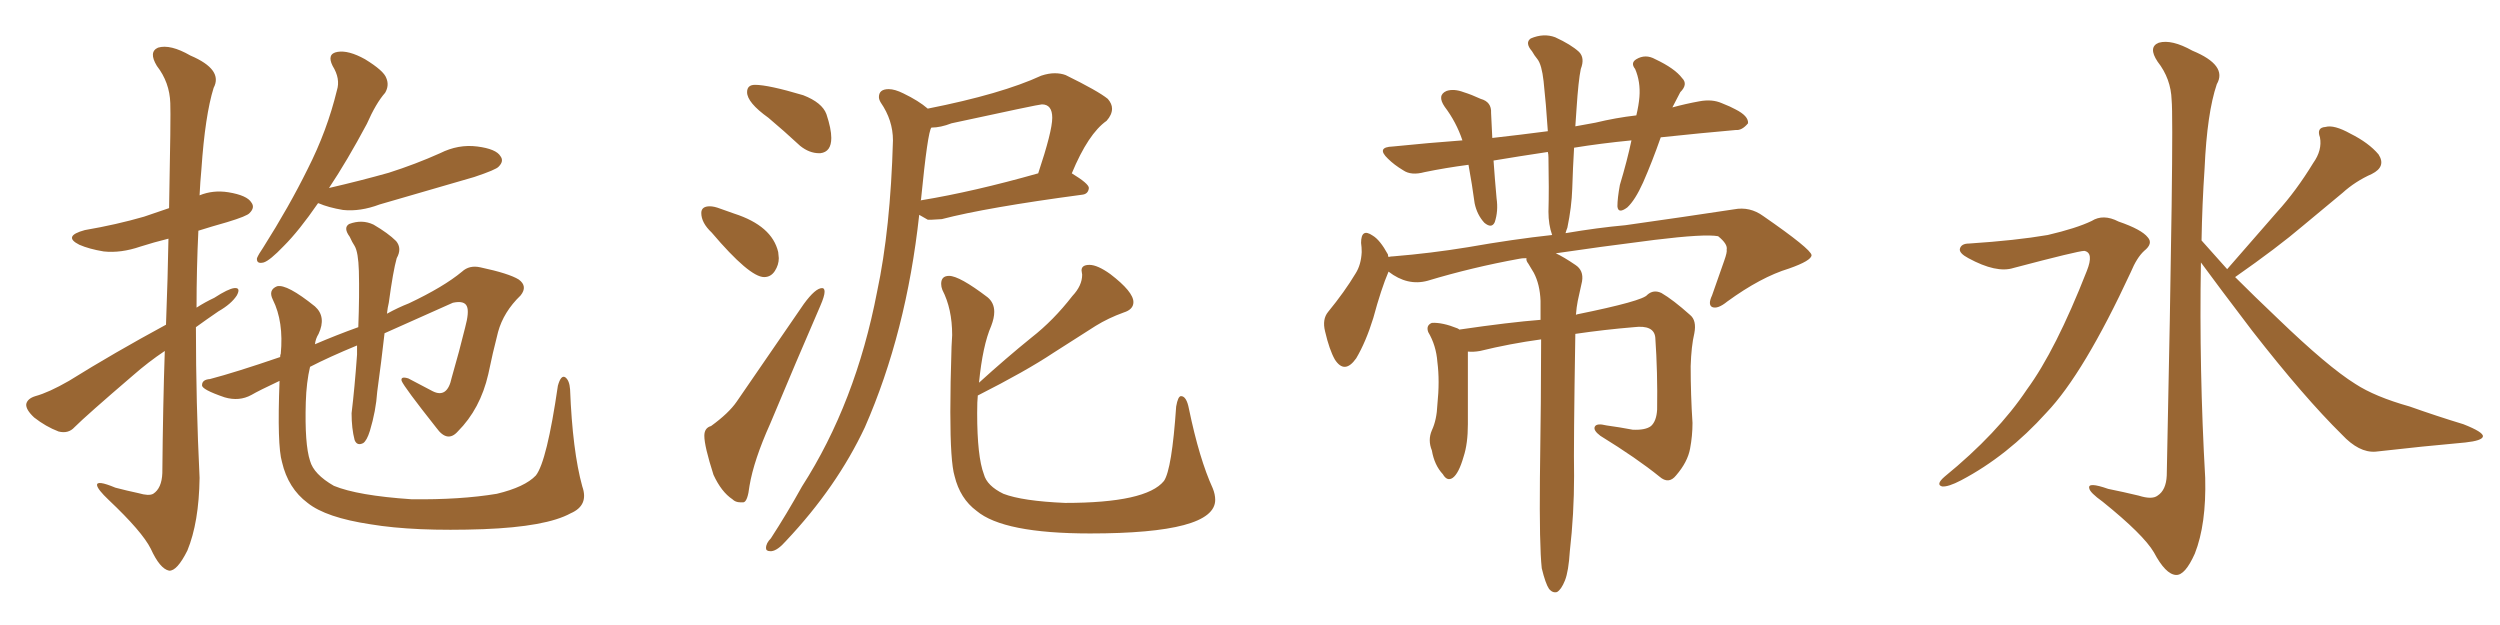 <svg xmlns="http://www.w3.org/2000/svg" xmlns:xlink="http://www.w3.org/1999/xlink" width="600" height="150"><path fill="#996633" padding="10" d="M39.84 77.93L39.84 77.93Q40.28 66.21 40.43 57.28L40.43 57.28Q36.91 58.15 33.69 59.18L33.69 59.18Q29.00 60.79 24.90 60.35L24.90 60.35Q21.39 59.77 19.04 58.74L19.04 58.74Q14.94 56.69 20.36 55.22L20.36 55.22Q27.98 53.91 34.57 52.00L34.57 52.00Q37.50 50.98 40.58 49.95L40.58 49.95Q41.02 27.54 40.87 24.76L40.87 24.76Q40.72 19.78 37.65 15.82L37.65 15.82Q35.60 12.45 37.94 11.43L37.94 11.43Q40.87 10.55 45.70 13.33L45.70 13.33Q53.61 16.70 51.27 21.09L51.27 21.09Q49.22 27.69 48.34 40.58L48.34 40.58Q48.05 43.65 47.90 46.88L47.90 46.88Q51.12 45.56 54.79 46.14L54.79 46.14Q59.33 46.88 60.35 48.63L60.35 48.63Q61.23 49.80 59.91 51.12L59.91 51.12Q59.33 51.86 54.49 53.32L54.49 53.32Q50.83 54.35 47.61 55.37L47.61 55.37Q47.17 64.45 47.17 73.83L47.17 73.83Q49.22 72.51 51.42 71.48L51.42 71.48Q54.79 69.29 56.25 69.14L56.25 69.14Q57.86 68.99 56.84 70.90L56.84 70.90Q55.52 72.95 52.44 74.71L52.44 74.71Q49.66 76.61 47.02 78.52L47.02 78.52Q47.02 96.53 47.90 114.70L47.90 114.70Q47.75 125.39 44.97 132.13L44.97 132.13Q42.48 137.11 40.58 136.96L40.58 136.96Q38.38 136.52 36.18 131.69L36.18 131.69Q34.13 127.59 26.07 119.97L26.07 119.97Q23.44 117.48 23.29 116.46L23.29 116.46Q23.14 115.14 27.69 117.04L27.69 117.04Q30.47 117.77 33.25 118.36L33.25 118.36Q35.74 119.09 36.77 118.51L36.77 118.51Q38.82 117.19 38.96 113.53L38.96 113.53Q39.11 97.12 39.55 84.23L39.55 84.23Q35.60 86.87 31.93 90.09L31.93 90.09Q20.65 99.76 17.87 102.54L17.87 102.54Q16.41 104.15 14.06 103.56L14.06 103.56Q10.99 102.39 8.20 100.20L8.20 100.20Q6.15 98.29 6.30 96.97L6.30 96.97Q6.59 95.65 8.50 95.07L8.50 95.07Q11.72 94.19 16.55 91.41L16.55 91.41Q27.39 84.67 39.84 77.93ZM76.32 48.78L76.32 48.78Q71.78 55.37 68.12 59.03L68.12 59.03Q64.75 62.55 63.28 62.99L63.28 62.99Q61.52 63.43 61.67 61.96L61.67 61.96Q62.11 60.94 63.13 59.47L63.13 59.47Q69.43 49.51 73.83 40.58L73.83 40.58Q78.52 31.35 80.86 21.68L80.86 21.68Q81.74 18.90 79.83 15.82L79.83 15.82Q78.37 12.89 81.01 12.45L81.01 12.45Q83.64 12.01 87.60 14.21L87.60 14.21Q92.14 16.99 92.72 18.75L92.72 18.75Q93.46 20.51 92.43 22.27L92.43 22.27Q90.23 24.76 88.04 29.74L88.04 29.74Q83.35 38.53 78.96 45.12L78.96 45.12Q86.57 43.36 93.31 41.46L93.31 41.46Q99.76 39.40 105.62 36.77L105.62 36.77Q110.01 34.57 114.55 35.16L114.55 35.16Q119.09 35.74 120.12 37.50L120.12 37.50Q121.00 38.67 119.68 39.99L119.68 39.99Q119.09 40.72 113.82 42.48L113.82 42.48Q102.25 45.85 91.11 49.07L91.11 49.07Q86.43 50.83 82.32 50.39L82.32 50.39Q78.81 49.80 76.46 48.78L76.46 48.78Q76.46 48.78 76.32 48.78ZM139.75 116.75L139.75 116.75L139.75 116.75Q141.36 121.29 136.96 123.19L136.96 123.19Q131.10 126.42 116.02 127.00L116.02 127.00Q99.46 127.59 88.92 125.83L88.92 125.83Q78.22 124.22 73.83 120.70L73.83 120.70Q69.14 117.19 67.68 110.89L67.68 110.89Q66.50 106.93 67.09 91.41L67.09 91.41Q62.11 93.75 60.35 94.78L60.35 94.78Q57.42 96.39 53.91 95.36L53.91 95.36Q48.34 93.46 48.49 92.43L48.49 92.43Q48.49 91.11 50.39 90.97L50.39 90.97Q56.54 89.36 67.24 85.69L67.24 85.69Q67.24 85.11 67.38 84.96L67.38 84.96Q68.12 77.20 65.48 71.92L65.48 71.92Q64.31 69.58 66.50 68.70L66.50 68.70Q68.85 68.12 75.59 73.54L75.59 73.54Q78.37 76.03 76.46 80.13L76.46 80.13Q75.73 81.30 75.59 82.62L75.59 82.62Q80.71 80.42 85.99 78.52L85.99 78.52Q86.28 70.90 86.13 65.04L86.13 65.04Q85.99 60.50 85.11 59.03L85.11 59.03Q84.52 58.15 83.94 56.84L83.94 56.84Q82.32 54.64 83.79 53.76L83.79 53.76Q86.87 52.59 89.65 53.91L89.65 53.91Q93.16 55.96 95.07 57.86L95.07 57.86Q96.53 59.62 95.21 61.96L95.21 61.96Q94.34 65.04 93.31 72.66L93.31 72.66Q93.02 73.83 92.87 75.29L92.87 75.29Q95.51 73.83 98.14 72.80L98.14 72.80Q106.49 68.85 110.89 65.19L110.89 65.19Q112.65 63.57 115.28 64.16L115.28 64.16Q122.17 65.63 124.51 67.09L124.51 67.09Q126.71 68.70 124.95 70.90L124.95 70.90Q120.85 74.85 119.53 79.69L119.53 79.69Q118.21 84.81 117.19 89.79L117.19 89.79Q115.28 98.14 109.86 103.56L109.86 103.56Q107.37 106.35 104.74 102.69L104.74 102.69Q96.97 92.87 96.39 91.41L96.39 91.41Q96.09 90.23 98.00 90.82L98.00 90.82Q101.07 92.43 103.86 93.90L103.86 93.90Q107.37 95.65 108.40 90.67L108.40 90.67Q110.30 84.08 111.62 78.66L111.62 78.66Q112.65 74.85 112.06 73.54L112.06 73.54Q111.47 72.07 108.69 72.66L108.69 72.66Q99.46 76.76 92.29 79.98L92.29 79.98Q91.55 86.57 90.53 94.04L90.53 94.04Q90.23 98.58 88.77 103.42L88.77 103.42Q88.04 105.76 87.16 106.35L87.16 106.35Q85.69 107.08 85.11 105.62L85.11 105.62Q84.38 102.83 84.38 99.17L84.38 99.17Q85.11 93.16 85.69 85.11L85.69 85.11Q85.69 83.94 85.69 82.91L85.69 82.91Q78.96 85.69 74.41 88.04L74.41 88.04Q73.54 91.70 73.39 96.53L73.39 96.53Q73.10 106.64 74.41 110.60L74.41 110.60Q75.29 113.82 80.13 116.60L80.13 116.60Q85.84 118.95 98.73 119.82L98.73 119.82Q110.45 119.97 119.24 118.51L119.24 118.51Q125.98 116.89 128.61 114.11L128.61 114.11Q131.25 110.74 133.89 92.58L133.89 92.58Q134.62 89.94 135.64 90.53L135.64 90.53Q136.67 91.26 136.82 93.46L136.82 93.46Q137.40 108.25 139.75 116.75ZM196.58 36.77L196.88 36.77Q199.51 36.47 199.51 33.11L199.51 33.11Q199.51 30.91 198.34 27.39L198.34 27.39Q197.31 24.61 192.77 22.85L192.77 22.85Q184.42 20.36 181.20 20.36L181.20 20.36Q179.30 20.36 179.30 22.12L179.30 22.12Q179.30 24.61 184.42 28.27L184.42 28.27Q188.09 31.35 192.04 35.01L192.04 35.01Q194.24 36.77 196.58 36.77L196.58 36.77ZM183.40 66.50L183.40 66.50Q185.01 66.50 185.96 65.04Q186.91 63.57 186.91 61.96L186.91 61.96L186.77 60.50Q185.30 54.20 176.22 51.27L176.22 51.27Q174.46 50.68 172.92 50.10Q171.39 49.51 170.36 49.51L170.36 49.51Q168.31 49.51 168.31 51.12L168.31 51.12Q168.31 53.47 170.80 55.81L170.80 55.81Q179.88 66.50 183.40 66.50ZM177.69 120.56L178.42 120.56Q179.44 120.41 179.88 116.60L179.88 116.60Q180.91 110.45 184.86 101.66L184.86 101.66Q191.16 86.57 196.88 73.39L196.88 73.39Q197.90 71.04 197.90 70.02L197.90 70.02Q197.90 69.14 197.31 69.14L197.31 69.14Q195.70 69.14 192.92 72.95L192.92 72.95L176.81 96.39Q174.90 99.17 170.65 102.25L170.65 102.25Q169.04 102.69 169.04 104.59L169.04 104.59Q169.04 107.08 171.24 113.96L171.24 113.96Q173.14 118.07 175.78 119.82L175.78 119.82Q176.51 120.56 177.69 120.56L177.69 120.56ZM184.86 132.28L185.16 132.28Q186.62 132.13 188.67 129.79L188.67 129.79Q200.83 116.89 207.57 102.54L207.57 102.54Q217.53 79.83 220.61 51.56L220.61 51.56L222.66 52.73L223.68 52.73L226.03 52.59Q236.72 49.80 259.72 46.73L259.72 46.73Q261.18 46.58 261.33 45.12L261.33 45.12Q261.33 44.09 257.23 41.60L257.23 41.60Q261.18 32.08 265.58 29.00L265.58 29.00Q266.89 27.54 266.89 26.07L266.89 26.07Q266.89 24.90 265.87 23.73L265.87 23.73Q263.53 21.83 255.76 18.02L255.76 18.02Q254.59 17.58 253.13 17.58L253.13 17.58Q251.66 17.58 249.90 18.16L249.90 18.16Q240.38 22.56 222.66 26.07L222.66 26.07Q220.46 24.17 216.80 22.41L216.80 22.41Q214.75 21.39 213.28 21.39L213.28 21.39Q210.94 21.39 210.94 23.29L210.94 23.29Q210.94 23.88 211.38 24.61L211.38 24.61Q214.31 28.86 214.31 33.69L214.31 33.69Q213.72 54.93 210.50 70.02L210.50 70.02Q205.37 96.68 192.48 116.75L192.48 116.75Q188.82 123.34 185.01 129.20L185.01 129.20Q183.84 130.37 183.84 131.54L183.84 131.54Q183.84 132.28 184.86 132.28L184.86 132.28ZM220.90 48.19L220.90 48.19L221.04 47.90Q222.66 31.49 223.54 30.62L223.54 30.62Q225.73 30.62 228.37 29.59L228.37 29.59Q249.32 25.05 250.05 25.05L250.05 25.05Q252.54 25.05 252.54 28.27L252.54 28.27Q252.54 31.49 249.17 41.60L249.17 41.60Q233.64 46.00 221.19 48.05L221.19 48.05Q220.90 48.05 220.90 48.19ZM261.62 128.03L261.62 128.03Q291.65 128.03 291.65 119.97L291.65 119.97Q291.65 118.65 291.06 117.19L291.06 117.19Q287.84 110.16 285.35 98.14L285.35 98.14Q284.77 95.07 283.45 95.07L283.45 95.07Q282.71 95.07 282.28 97.56L282.28 97.56Q281.25 112.65 279.35 115.43L279.35 115.43Q275.10 120.70 255.62 120.70L255.62 120.70Q245.36 120.26 240.82 118.51L240.82 118.51Q236.87 116.60 236.13 113.82L236.13 113.82Q234.52 109.57 234.52 99.17L234.52 99.17Q234.52 96.24 234.67 94.92L234.67 94.92Q246.24 89.06 252.83 84.67L252.83 84.67L262.94 78.22Q266.02 76.32 269.68 75L269.68 75Q272.02 74.27 272.02 72.51L272.02 72.51Q272.02 70.02 266.46 65.77L266.46 65.77Q263.38 63.57 261.47 63.57L261.47 63.57Q259.57 63.57 259.57 64.89L259.57 64.89L259.72 65.92Q259.72 68.55 257.37 71.04L257.37 71.04Q252.83 76.90 247.56 81.01L247.56 81.01Q241.41 85.99 234.96 91.85L234.96 91.85Q235.84 82.91 237.89 78.22L237.89 78.22Q238.62 76.32 238.62 74.85L238.62 74.85Q238.62 72.66 237.01 71.34L237.01 71.34Q230.27 66.21 227.78 66.21L227.78 66.21Q225.88 66.21 225.88 68.12L225.88 68.12Q225.88 68.85 226.17 69.58L226.17 69.58Q228.52 74.12 228.52 80.42L228.52 80.42L228.37 83.20Q228.08 92.29 228.08 98.88L228.08 98.88Q228.08 110.89 229.10 114.26L229.10 114.26Q230.42 119.68 234.38 122.61L234.38 122.61Q240.82 128.03 261.62 128.03ZM370.02 136.38L370.02 136.38L370.02 136.38Q369.43 130.96 369.58 114.70L369.58 114.70Q369.87 95.21 369.87 81.45L369.87 81.45Q362.40 82.47 355.22 84.23L355.22 84.23Q353.61 84.52 352.29 84.38L352.29 84.38Q352.29 88.18 352.29 101.81L352.29 101.81Q352.29 106.49 351.27 109.57L351.27 109.57Q350.10 113.67 348.63 114.70L348.63 114.70Q347.31 115.58 346.29 113.82L346.29 113.82Q344.24 111.62 343.65 108.11L343.65 108.11Q342.63 105.62 343.65 103.27L343.65 103.27Q344.82 100.78 344.97 97.12L344.97 97.12Q345.56 91.41 344.97 86.87L344.97 86.87Q344.68 82.91 342.77 79.69L342.77 79.69Q342.19 78.08 343.65 77.49L343.65 77.49Q346.14 77.34 349.80 78.81L349.80 78.81Q350.10 78.96 350.24 79.10L350.24 79.10Q362.26 77.34 369.73 76.76L369.73 76.76Q369.73 74.12 369.73 72.22L369.73 72.22Q369.58 68.26 368.12 65.48L368.12 65.48Q367.38 64.31 366.80 63.28L366.80 63.28Q366.21 62.55 366.36 61.96L366.36 61.96Q365.19 61.96 364.60 62.11L364.60 62.11Q353.32 64.16 342.63 67.38L342.63 67.38Q337.79 68.70 333.25 65.19L333.25 65.19Q331.49 69.29 329.59 76.32L329.59 76.32Q327.83 82.03 325.49 85.99L325.49 85.99Q322.71 89.94 320.36 86.28L320.36 86.28Q319.04 83.94 318.02 79.54L318.02 79.54Q317.29 76.61 318.75 74.85L318.75 74.85Q322.71 70.02 325.34 65.63L325.34 65.63Q326.66 63.57 326.81 60.50L326.81 60.50Q326.81 59.33 326.66 58.30L326.66 58.30Q326.66 54.64 329.44 56.54L329.44 56.54Q331.20 57.57 333.11 61.08L333.11 61.08Q333.11 61.52 333.25 61.67L333.25 61.67Q333.84 61.52 334.42 61.52L334.42 61.52Q343.36 60.79 352.29 59.33L352.29 59.33Q363.13 57.42 372.51 56.40L372.51 56.40Q371.63 53.91 371.63 50.83L371.63 50.83Q371.78 45.41 371.63 37.79L371.63 37.79Q371.63 37.06 371.48 36.47L371.48 36.47Q364.60 37.50 358.45 38.53L358.45 38.53Q358.74 42.77 359.18 47.61L359.18 47.61Q359.62 50.68 358.74 53.32L358.74 53.32Q358.01 54.93 356.25 53.47L356.25 53.47Q354.49 51.56 353.91 48.78L353.91 48.78Q353.32 44.38 352.44 39.55L352.44 39.55Q346.88 40.28 341.89 41.31L341.89 41.31Q338.67 42.19 336.77 40.87L336.77 40.87Q334.57 39.55 333.11 38.09L333.11 38.09Q330.18 35.30 334.28 35.16L334.28 35.16Q342.92 34.28 350.98 33.69L350.98 33.69Q349.51 29.30 346.73 25.63L346.73 25.63Q344.82 22.85 347.17 21.83L347.17 21.83Q348.93 21.24 351.27 22.12L351.27 22.12Q353.17 22.71 355.37 23.73L355.37 23.73Q358.01 24.46 357.86 27.10L357.86 27.10Q358.01 29.88 358.15 33.11L358.15 33.11Q364.75 32.37 371.48 31.49L371.48 31.49Q371.04 24.76 370.46 19.48L370.46 19.48Q370.02 15.53 368.99 14.21L368.99 14.21Q368.26 13.33 367.68 12.30L367.68 12.30Q365.92 10.25 367.38 9.23L367.38 9.23Q370.46 7.91 373.24 8.94L373.24 8.94Q377.05 10.69 378.96 12.45L378.96 12.45Q380.42 13.92 379.39 16.55L379.39 16.55Q378.81 19.34 378.37 26.07L378.37 26.07Q378.22 28.13 378.08 30.32L378.08 30.32Q380.57 29.88 382.91 29.44L382.91 29.44Q387.74 28.27 392.72 27.69L392.72 27.69Q393.31 25.20 393.46 23.29L393.46 23.29Q393.75 19.63 392.43 16.55L392.43 16.55Q391.26 15.09 392.72 14.21L392.72 14.21Q394.92 12.89 397.27 14.21L397.27 14.21Q401.95 16.41 403.71 18.75L403.71 18.75Q405.18 20.21 403.27 22.12L403.27 22.12Q402.25 24.02 401.37 25.78L401.37 25.78Q404.59 24.90 407.81 24.32L407.81 24.32Q410.89 23.73 413.23 24.76L413.23 24.76Q415.43 25.63 416.46 26.22L416.46 26.22Q419.68 27.83 419.53 29.59L419.53 29.59Q418.07 31.35 416.60 31.20L416.60 31.20Q408.25 31.93 398.58 32.96L398.58 32.96Q396.53 38.82 394.34 43.80L394.34 43.80Q392.43 48.05 390.53 49.80L390.53 49.80Q388.33 51.42 388.18 49.51L388.18 49.51Q388.18 47.61 388.77 44.38L388.77 44.38Q390.53 38.53 391.55 33.69L391.55 33.69Q384.08 34.42 377.78 35.45L377.78 35.45Q377.49 40.28 377.34 45.26L377.34 45.26Q377.20 49.66 376.17 54.64L376.17 54.64Q375.88 55.37 375.73 55.96L375.73 55.96Q383.50 54.64 390.09 54.05L390.09 54.05Q404.59 52.00 416.16 50.24L416.16 50.24Q419.97 49.51 423.19 51.86L423.19 51.86Q434.62 59.77 434.77 61.23L434.77 61.23Q434.77 62.55 429.35 64.45L429.35 64.45Q422.61 66.50 414.55 72.36L414.55 72.36Q412.21 74.27 410.89 73.68L410.89 73.68Q409.86 73.10 410.89 70.90L410.89 70.90Q412.35 66.65 413.82 62.55L413.82 62.55Q414.55 60.50 414.40 59.91L414.40 59.91Q414.70 58.59 412.35 56.69L412.35 56.69Q409.13 56.10 397.12 57.57L397.12 57.57Q383.20 59.33 373.39 60.79L373.39 60.79Q375.29 61.67 378.08 63.57L378.08 63.57Q380.13 64.89 379.69 67.53L379.69 67.53Q379.25 69.58 378.66 72.22L378.66 72.22Q378.37 73.68 378.22 75.59L378.22 75.59Q378.37 75.44 378.52 75.44L378.52 75.44Q394.34 72.22 395.36 70.75L395.36 70.75Q396.83 69.43 398.73 70.31L398.73 70.31Q401.51 71.92 405.62 75.59L405.62 75.59Q407.23 76.90 406.64 79.98L406.64 79.98Q405.91 83.06 405.76 87.89L405.76 87.89Q405.76 94.78 406.20 101.51L406.20 101.51Q406.20 104.59 405.62 107.67L405.62 107.67Q405.03 110.89 402.25 114.11L402.25 114.11Q400.49 116.31 398.29 114.40L398.29 114.40Q392.87 110.01 384.08 104.59L384.08 104.59Q382.32 103.27 382.76 102.39L382.76 102.39Q383.20 101.51 385.55 102.10L385.55 102.10Q388.77 102.54 391.85 103.13L391.85 103.13Q394.92 103.27 396.24 102.25L396.24 102.25Q397.56 101.07 397.71 98.29L397.71 98.29Q397.85 89.36 397.27 81.01L397.27 81.01Q396.97 77.93 392.14 78.52L392.14 78.52Q385.11 79.10 378.08 80.13L378.08 80.13Q377.64 107.08 377.78 114.26L377.78 114.26Q377.78 123.34 376.76 132.28L376.76 132.28Q376.46 137.11 375.59 139.31L375.59 139.31Q374.71 141.50 373.68 142.09L373.68 142.09Q372.66 142.38 371.78 141.36L371.78 141.36Q370.90 140.04 370.02 136.38ZM472.56 58.45L472.56 58.45Q483.84 57.71 491.46 56.40L491.46 56.40Q498.34 54.79 502.00 53.03L502.00 53.03Q504.79 51.27 508.45 53.17L508.45 53.17Q514.01 55.08 515.48 56.98L515.48 56.98Q516.80 58.45 514.60 60.21L514.60 60.21Q512.84 61.82 511.38 65.33L511.38 65.33Q500.10 89.65 491.16 99.02L491.16 99.02Q481.79 109.42 470.65 115.28L470.65 115.28Q467.58 116.89 466.11 116.75L466.11 116.75Q464.50 116.31 466.70 114.40L466.70 114.40Q479.44 104.00 486.47 93.46L486.47 93.46Q493.36 84.08 500.83 65.04L500.83 65.04Q502.59 60.64 500.24 60.21L500.24 60.21Q498.78 60.21 483.25 64.31L483.25 64.31Q479.15 65.63 472.41 61.96L472.41 61.96Q470.21 60.79 470.36 59.77L470.36 59.77Q470.65 58.45 472.56 58.45ZM534.52 64.60L534.52 64.60L534.52 64.60Q540.82 57.42 546.53 50.83L546.53 50.83Q551.07 45.85 555.18 39.11L555.18 39.11Q557.37 36.04 556.79 32.96L556.79 32.96Q555.91 30.62 558.11 30.47L558.11 30.47Q560.16 29.88 564.11 32.08L564.11 32.08Q568.51 34.28 570.85 37.06L570.85 37.06Q572.75 39.99 569.24 41.75L569.24 41.75Q565.28 43.51 562.21 46.29L562.21 46.29Q557.67 50.10 552.69 54.20L552.69 54.20Q546.68 59.33 536.43 66.50L536.43 66.50Q540.97 71.04 546.68 76.46L546.68 76.46Q558.69 88.04 565.28 92.14L565.28 92.14Q569.97 95.21 578.32 97.56L578.32 97.56Q584.91 99.90 591.21 101.81L591.21 101.81Q596.04 103.71 595.90 104.74L595.90 104.74Q595.75 105.76 591.65 106.20L591.65 106.20Q581.69 107.08 570.12 108.40L570.12 108.40Q566.16 108.69 562.06 104.30L562.06 104.30Q552.98 95.36 540.53 79.39L540.53 79.39Q532.18 68.41 528.22 62.99L528.22 62.99Q527.78 88.77 529.25 114.70L529.25 114.70Q529.54 125.83 526.76 132.86L526.76 132.86Q524.41 138.13 522.22 137.99L522.22 137.99Q519.73 137.84 516.94 132.57L516.94 132.57Q514.45 128.32 504.64 120.41L504.64 120.41Q501.56 118.21 501.42 117.19L501.42 117.19Q500.98 115.58 505.96 117.33L505.96 117.33Q509.62 118.07 513.28 118.95L513.28 118.95Q516.50 119.97 517.82 118.95L517.82 118.95Q519.87 117.63 520.02 114.11L520.02 114.11Q521.78 29.74 521.19 24.02L521.19 24.02Q521.04 18.90 517.82 14.79L517.82 14.79Q515.48 11.28 518.12 10.25L518.12 10.25Q521.19 9.38 526.17 12.16L526.17 12.16Q534.67 15.67 532.03 20.21L532.03 20.21Q529.69 27.10 529.10 40.43L529.10 40.43Q528.52 48.93 528.37 57.71L528.37 57.71Q531.30 60.94 534.52 64.60Z"/></svg>